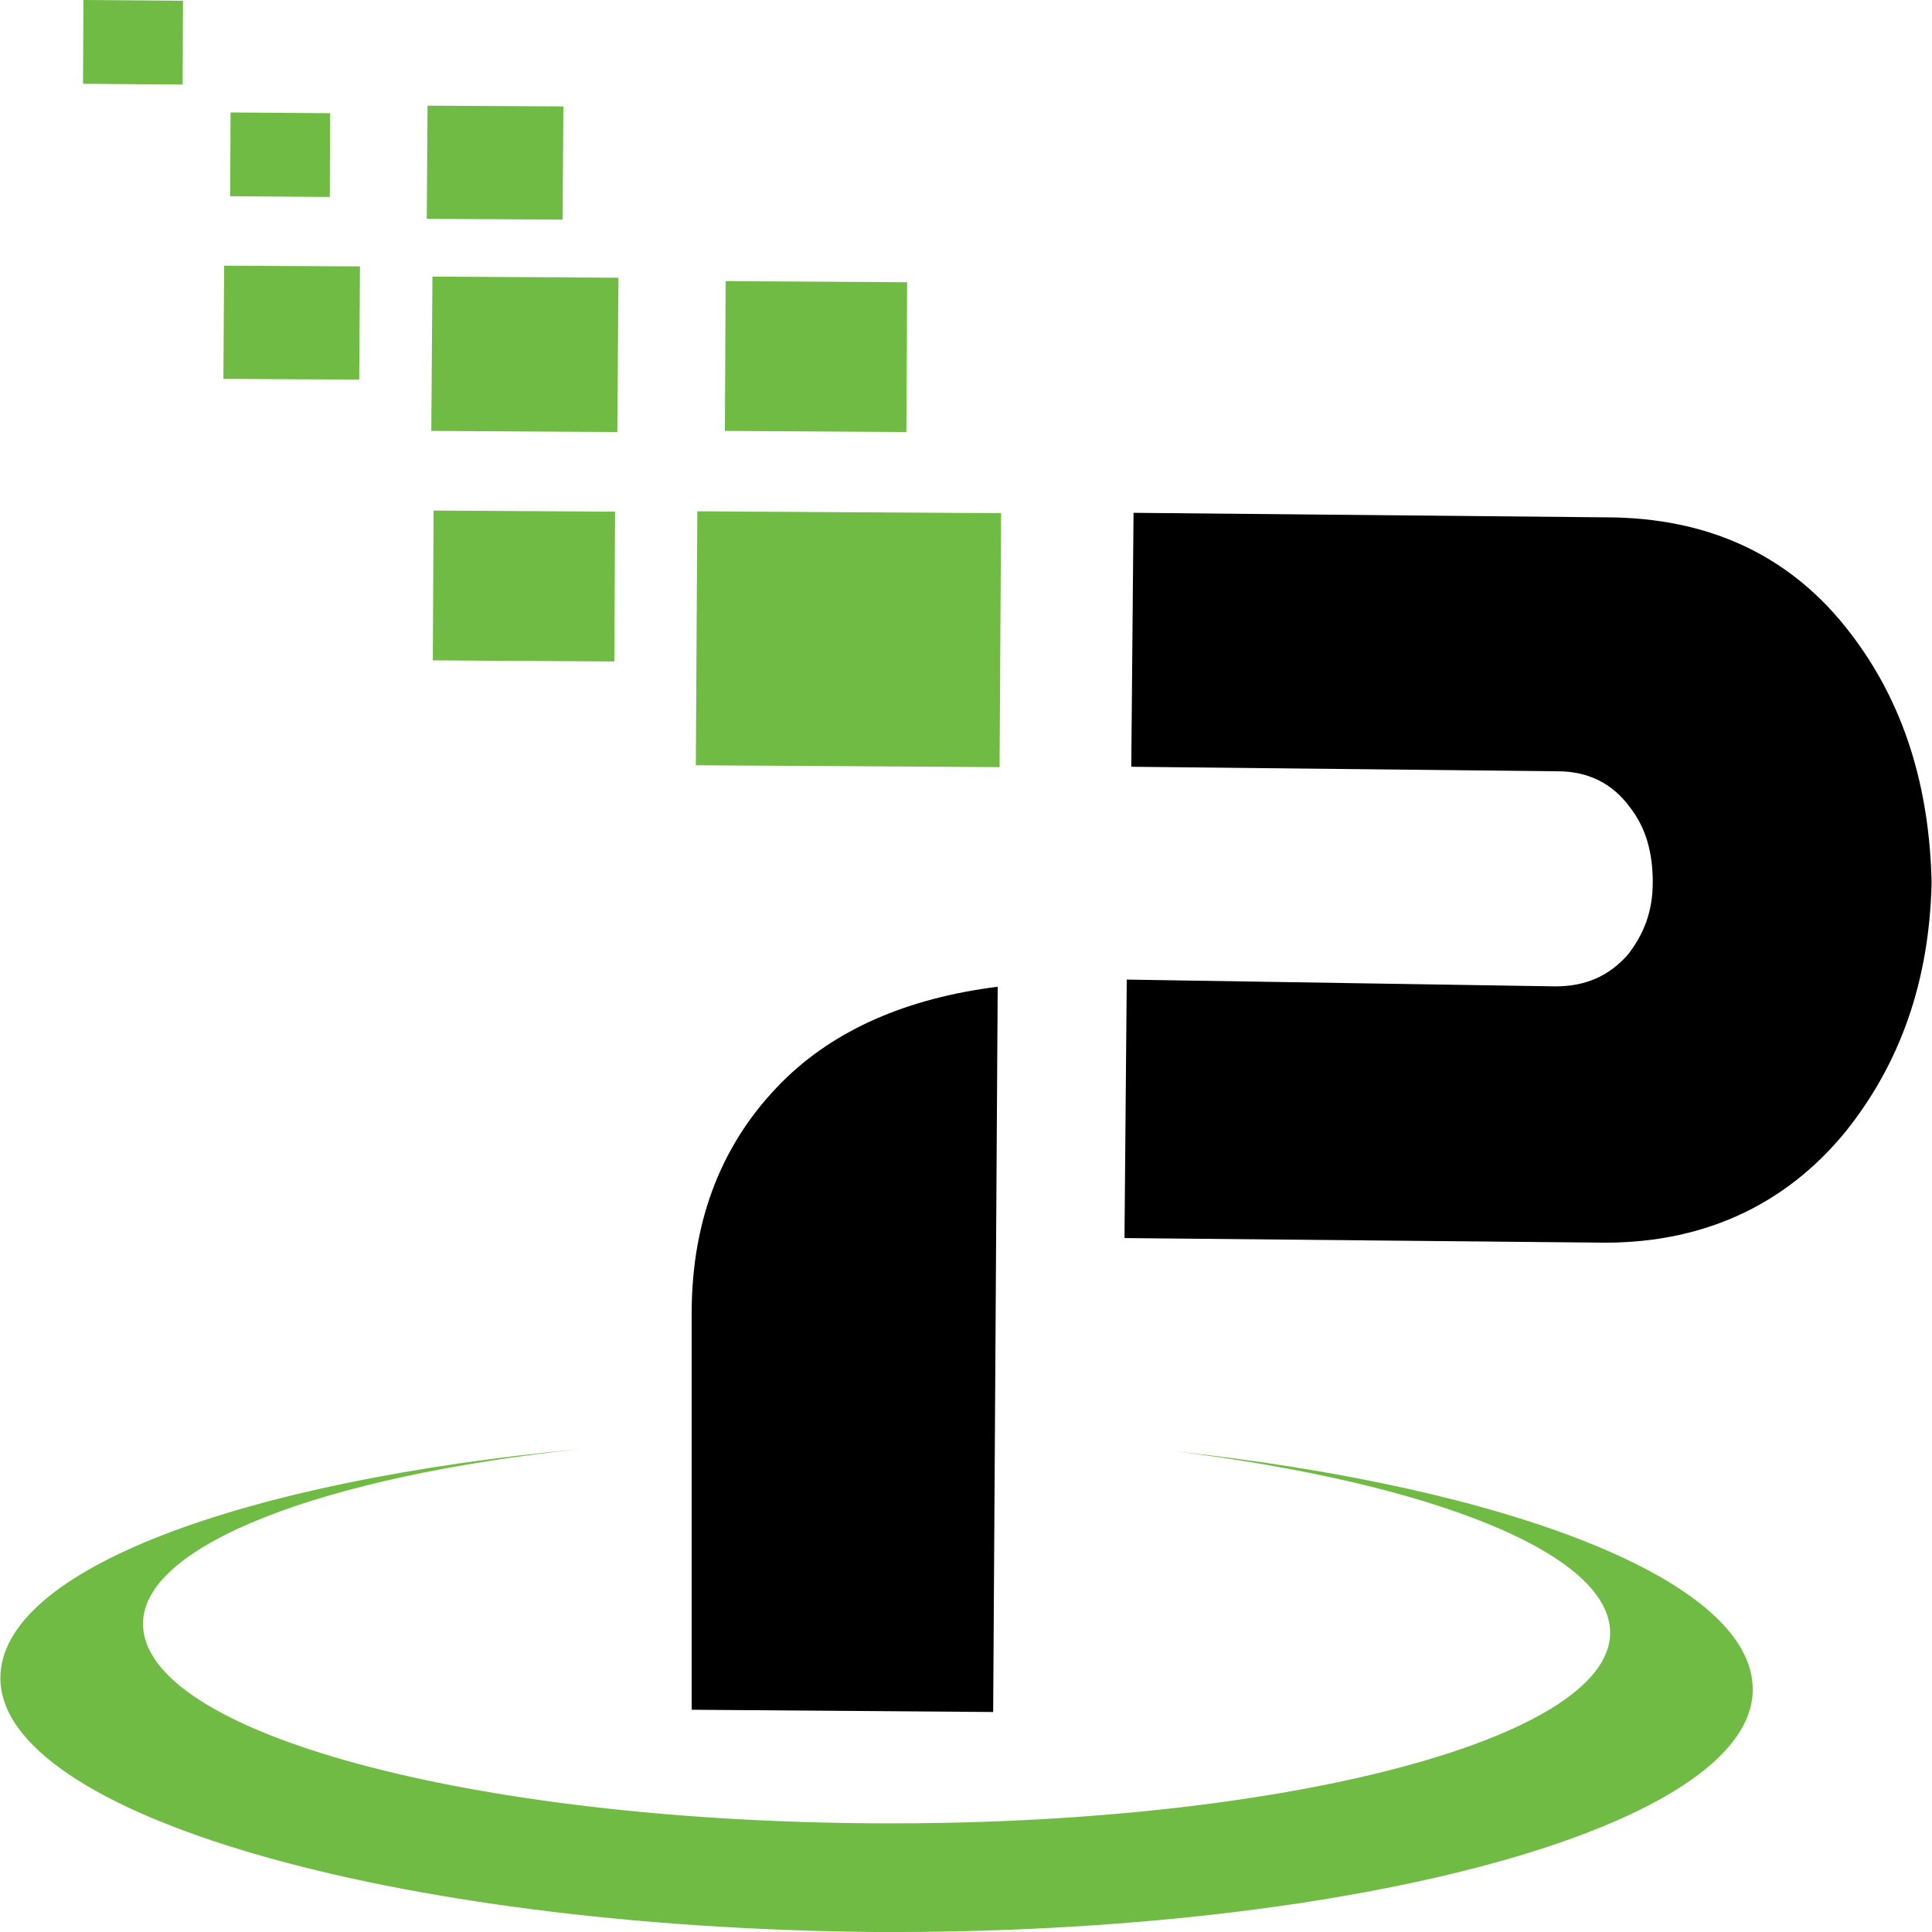 <svg xmlns="http://www.w3.org/2000/svg" xml:space="preserve" viewBox="0 0 512 512"><path d="M490.3 167.7c-15.6-20.4-37.3-30.6-64.9-30.6l-125-1.2-.6 67.3 113 1.2c7.8 0 14.4 3 19.2 9.6 4.2 5.4 6 12 6 19.8s-2.4 13.8-6.6 19.2c-4.8 5.4-10.8 8.4-19.2 8.4l-113.6-1.8-.6 68.5 125 1.2c27.6.6 49.9-9.6 66.1-29.4 14.4-18 22.2-39.7 22.8-66.1-.6-25.2-7.2-47.4-21.6-66.1m-225.9 93.8c-24 3-43.3 11.4-57.1 25.2-15.6 15.6-24 36-24 61.3v105.1l79.9.6z"/><path d="m184.4 202.8.4-67.3 80.5.5-.4 67.3zm-70.1-88.6.3-40.9 49.3.3-.3 40.9zm-55.1-13.8.2-30 36 .2-.2 30zm55.5 74.6.2-39.7 48.1.3-.2 39.7zm-1.6-117 .2-30 36 .2-.2 30zM61 52l.1-22.2 26.4.2-.1 22.2zM22 22.2 22.1 0l26.4.2-.1 22.2zm170.1 92 .2-39.7 48.1.3-.2 39.7zm119.2 270.4c67.9 8.4 115.4 27 115.4 48.1 0 28.2-87.1 51.1-194.7 50.5s-194.1-24-194.1-52.9c0-21 48.1-39.1 116-46.3C64.3 392.4.1 415.9.1 444.7c0 36 103.3 66.1 231.9 67.3 128 .6 232.5-28.2 232.5-64.3 0-28.8-64.3-53.5-153.2-63.1" style="fill:#6fbb44"/></svg>